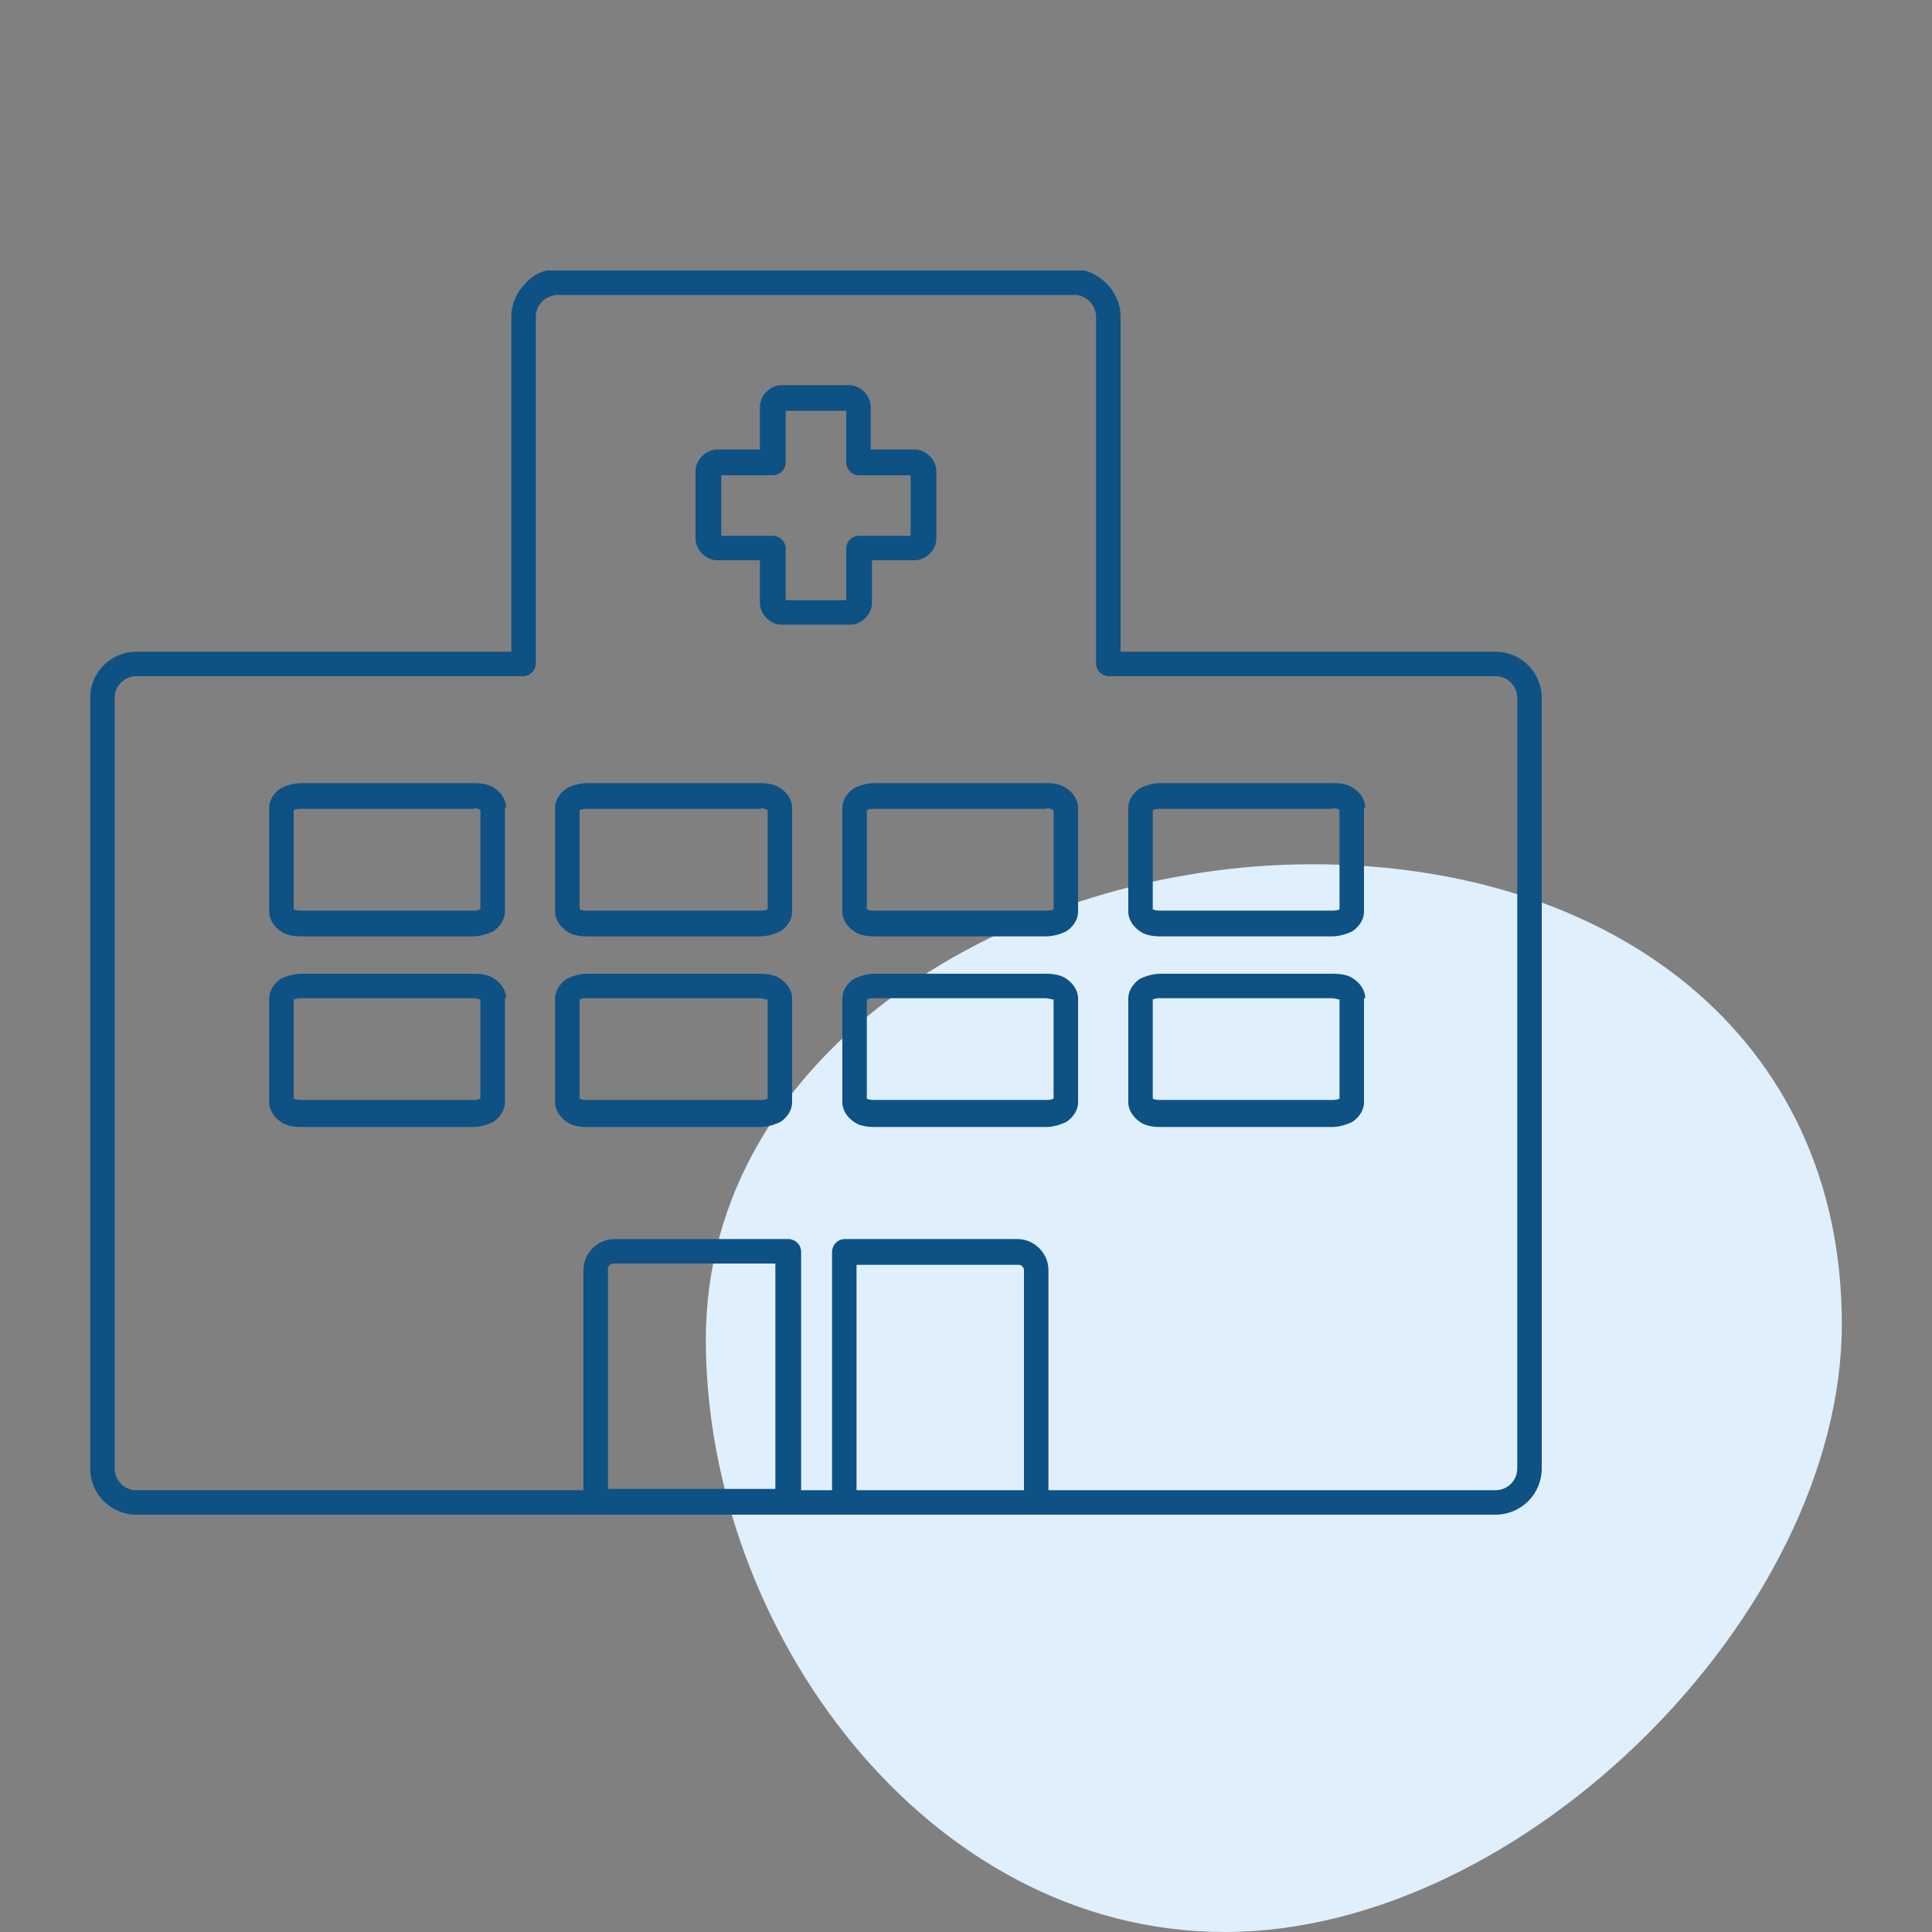 <?xml version="1.0" encoding="utf-8"?>
<!-- Generator: Adobe Illustrator 28.2.0, SVG Export Plug-In . SVG Version: 6.00 Build 0)  -->
<svg version="1.1" id="レイヤー_1" xmlns="http://www.w3.org/2000/svg" xmlns:xlink="http://www.w3.org/1999/xlink" x="0px"
	 y="0px" viewBox="0 0 150 150" style="enable-background:new 0 0 150 150;" xml:space="preserve">
<rect x="0" y="0" width="150" height="150" fill="#808080" stroke="none"/>
<style type="text/css">
	.st0{clip-path:url(#SVGID_00000180341503255968626370000005944635643682395053_);}
	.st1{fill-rule:evenodd;clip-rule:evenodd;fill:#DFEFFB;}
	.st2{fill-rule:evenodd;clip-rule:evenodd;fill:#0E5184;}
</style>
<g>
	<defs>
		<rect id="SVGID_1_" x="7" y="21" width="136" height="129"/>
	</defs>
	<clipPath id="SVGID_00000151513643397701620410000005050614572979317420_">
		<use xlink:href="#SVGID_1_"  style="overflow:visible;"/>
	</clipPath>
	<g style="clip-path:url(#SVGID_00000151513643397701620410000005050614572979317420_);">
		<path class="st1" d="M101.9,67.1c23.2,0,41.1,13.3,41.1,35.7c0,22.4-24.7,47.2-47.9,47.2c-23.2,0-40.3-23.5-40.3-46
			C54.8,81.6,78.6,67.1,101.9,67.1L101.9,67.1z"/>
		<path class="st2" d="M87,50.6v-26c0-1-0.4-1.9-1.1-2.6c-0.7-0.7-1.6-1.1-2.5-1.1H43.3c-1,0-1.9,0.4-2.5,1.1
			c-0.7,0.7-1.1,1.6-1.1,2.6v26H10.6c-2,0-3.6,1.6-3.6,3.6V114c0,2,1.6,3.6,3.6,3.6h105.5c2,0,3.6-1.6,3.6-3.6V54.2
			c0-2-1.6-3.6-3.6-3.6H87z M81.4,115.7h34.7c0.9,0,1.7-0.7,1.7-1.7V54.2c0-0.9-0.7-1.7-1.7-1.7h-30c-0.5,0-1-0.4-1-1V24.6
			c0-0.4-0.2-0.9-0.5-1.2c-0.3-0.3-0.7-0.5-1.2-0.5H43.3c-0.4,0-0.9,0.2-1.2,0.5c-0.3,0.3-0.5,0.7-0.5,1.2v26.9c0,0.5-0.4,1-1,1h-30
			c-0.9,0-1.7,0.7-1.7,1.7V114c0,0.9,0.7,1.7,1.7,1.7h34.7V98.6c0-1.3,1.1-2.4,2.4-2.4h13.5c0.5,0,1,0.4,1,1v18.5h2.4V97.2
			c0-0.5,0.4-1,1-1H79c1.3,0,2.4,1.1,2.4,2.4L81.4,115.7L81.4,115.7z M60.2,115.7V98.1H47.6c-0.2,0-0.4,0.2-0.4,0.4v17.1H60.2
			L60.2,115.7z M66.5,115.7h13V98.6c0-0.2-0.2-0.4-0.4-0.4H66.5L66.5,115.7L66.5,115.7z M61.5,77.5c0-0.5-0.3-1.1-0.9-1.5
			c-0.4-0.3-1-0.4-1.6-0.4H45.6c-0.6,0-1.2,0.2-1.6,0.4c-0.6,0.4-0.9,1-0.9,1.5v8.1c0,0.5,0.3,1.1,0.9,1.5c0.4,0.3,1,0.4,1.6,0.4H59
			c0.6,0,1.2-0.2,1.6-0.4c0.6-0.4,0.9-1,0.9-1.5V77.5z M83.7,77.5c0-0.5-0.3-1.1-0.9-1.5c-0.4-0.3-1-0.4-1.6-0.4H67.9
			c-0.6,0-1.2,0.2-1.6,0.4c-0.6,0.4-0.9,1-0.9,1.5v8.1c0,0.5,0.3,1.1,0.9,1.5c0.4,0.3,1,0.4,1.6,0.4h13.3c0.6,0,1.2-0.2,1.6-0.4
			c0.6-0.4,0.9-1,0.9-1.5V77.5z M39.3,77.5c0-0.5-0.3-1.1-0.9-1.5c-0.4-0.3-1-0.4-1.6-0.4H23.4c-0.6,0-1.2,0.2-1.6,0.4
			c-0.6,0.4-0.9,1-0.9,1.5v8.1c0,0.5,0.3,1.1,0.9,1.5c0.4,0.3,1,0.4,1.6,0.4h13.3c0.6,0,1.2-0.2,1.6-0.4c0.6-0.4,0.9-1,0.9-1.5V77.5
			z M106,77.5c0-0.5-0.3-1.1-0.9-1.5c-0.4-0.3-1-0.4-1.6-0.4H90.1c-0.6,0-1.2,0.2-1.6,0.4c-0.6,0.4-0.9,1-0.9,1.5v8.1
			c0,0.5,0.3,1.1,0.9,1.5c0.4,0.3,1,0.4,1.6,0.4h13.3c0.6,0,1.2-0.2,1.6-0.4c0.6-0.4,0.9-1,0.9-1.5V77.5z M59.6,77.6v7.7
			c-0.2,0.1-0.4,0.1-0.6,0.1H45.6c-0.2,0-0.4,0-0.6-0.1v-7.7c0.2-0.1,0.4-0.1,0.6-0.1H59C59.2,77.5,59.4,77.6,59.6,77.6z M81.8,77.6
			v7.7c-0.2,0.1-0.4,0.1-0.6,0.1H67.9c-0.2,0-0.4,0-0.6-0.1v-7.7c0.2-0.1,0.4-0.1,0.6-0.1h13.3C81.4,77.5,81.6,77.6,81.8,77.6z
			 M37.3,77.6v7.7c-0.2,0.1-0.4,0.1-0.6,0.1H23.4c-0.2,0-0.4,0-0.6-0.1v-7.7c0.2-0.1,0.4-0.1,0.6-0.1h13.3
			C37,77.5,37.2,77.6,37.3,77.6z M104,77.6v7.7c-0.2,0.1-0.4,0.1-0.6,0.1H90.1c-0.2,0-0.4,0-0.6-0.1v-7.7c0.2-0.1,0.4-0.1,0.6-0.1
			h13.3C103.6,77.5,103.9,77.6,104,77.6z M106,62.7c0-0.5-0.3-1.1-0.9-1.5c-0.4-0.3-1-0.4-1.6-0.4H90.1c-0.6,0-1.2,0.2-1.6,0.4
			c-0.6,0.4-0.9,1-0.9,1.5v8.1c0,0.5,0.3,1.1,0.9,1.5c0.4,0.3,1,0.4,1.6,0.4h13.3c0.6,0,1.2-0.2,1.6-0.4c0.6-0.4,0.9-1,0.9-1.5V62.7
			z M61.5,62.7c0-0.5-0.3-1.1-0.9-1.5c-0.4-0.3-1-0.4-1.6-0.4H45.6c-0.6,0-1.2,0.2-1.6,0.4c-0.6,0.4-0.9,1-0.9,1.5v8.1
			c0,0.5,0.3,1.1,0.9,1.5c0.4,0.3,1,0.4,1.6,0.4H59c0.6,0,1.2-0.2,1.6-0.4c0.6-0.4,0.9-1,0.9-1.5V62.7z M83.7,62.7
			c0-0.5-0.3-1.1-0.9-1.5c-0.4-0.3-1-0.4-1.6-0.4H67.9c-0.6,0-1.2,0.2-1.6,0.4c-0.6,0.4-0.9,1-0.9,1.5v8.1c0,0.5,0.3,1.1,0.9,1.5
			c0.4,0.3,1,0.4,1.6,0.4h13.3c0.6,0,1.2-0.2,1.6-0.4c0.6-0.4,0.9-1,0.9-1.5V62.7z M39.3,62.7c0-0.5-0.3-1.1-0.9-1.5
			c-0.4-0.3-1-0.4-1.6-0.4H23.4c-0.6,0-1.2,0.2-1.6,0.4c-0.6,0.4-0.9,1-0.9,1.5v8.1c0,0.5,0.3,1.1,0.9,1.5c0.4,0.3,1,0.4,1.6,0.4
			h13.3c0.6,0,1.2-0.2,1.6-0.4c0.6-0.4,0.9-1,0.9-1.5V62.7z M104,62.9v7.7c-0.2,0.1-0.4,0.1-0.6,0.1H90.1c-0.2,0-0.4,0-0.6-0.1v-7.7
			c0.2-0.1,0.4-0.1,0.6-0.1h13.3C103.6,62.7,103.9,62.8,104,62.9z M59.6,62.9v7.7c-0.2,0.1-0.4,0.1-0.6,0.1H45.6
			c-0.2,0-0.4,0-0.6-0.1v-7.7c0.2-0.1,0.4-0.1,0.6-0.1H59C59.2,62.7,59.4,62.8,59.6,62.9z M81.8,62.9v7.7c-0.2,0.1-0.4,0.1-0.6,0.1
			H67.9c-0.2,0-0.4,0-0.6-0.1v-7.7c0.2-0.1,0.4-0.1,0.6-0.1h13.3C81.4,62.7,81.6,62.8,81.8,62.9z M37.3,62.9v7.7
			c-0.2,0.1-0.4,0.1-0.6,0.1H23.4c-0.2,0-0.4,0-0.6-0.1v-7.7c0.2-0.1,0.4-0.1,0.6-0.1h13.3C37,62.7,37.2,62.8,37.3,62.9z M67.6,34.9
			v-3.3c0-0.9-0.8-1.7-1.7-1.7h-5.2c-0.9,0-1.7,0.8-1.7,1.7v3.3h-3.3c-0.9,0-1.7,0.8-1.7,1.7v5.2c0,0.9,0.8,1.7,1.7,1.7h3.3v3.3
			c0,0.9,0.8,1.7,1.7,1.7H66c0.9,0,1.7-0.8,1.7-1.7v-3.3h3.3c0.9,0,1.7-0.8,1.7-1.7v-5.2c0-0.9-0.8-1.7-1.7-1.7H67.6z M65.7,31.9v4
			c0,0.5,0.4,1,1,1h4v4.7h-4c-0.5,0-1,0.4-1,1v4H61v-4c0-0.5-0.4-1-1-1h-4v-4.7h4c0.5,0,1-0.4,1-1v-4H65.7z"/>
	</g>
</g>
</svg>
